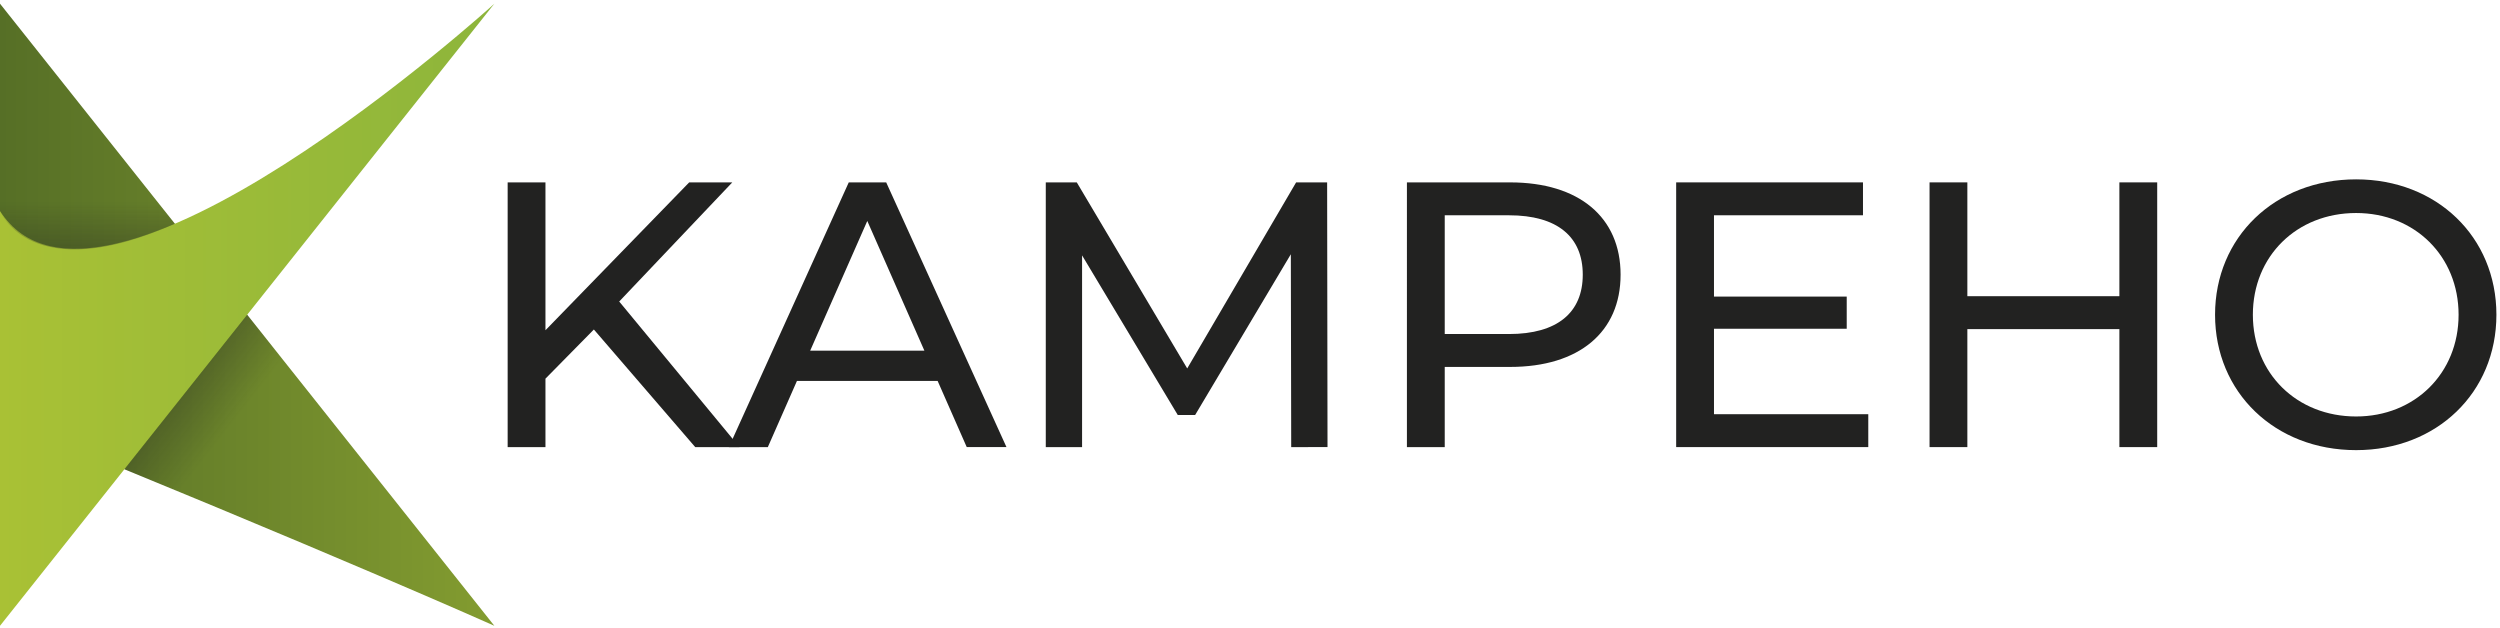 <svg xmlns="http://www.w3.org/2000/svg" width="227" height="57" viewBox="0 0 227 57"><defs><linearGradient id="ivgba" x1="0" x2="44.89" y1="28.58" y2="28.58" gradientUnits="userSpaceOnUse"><stop offset="0" stop-color="#566f26"/><stop offset="1" stop-color="#839c30"/><stop offset="1" stop-color="#839c30"/></linearGradient><linearGradient id="ivgbb" x1="0" x2="44.89" y1="28.58" y2="28.58" gradientUnits="userSpaceOnUse"><stop offset="0" stop-color="#a9c135"/><stop offset="0" stop-color="#a9c135"/><stop offset="1" stop-color="#8db53b"/></linearGradient><linearGradient id="ivgbc" x1="16.6" x2="20.87" y1="35.38" y2="38.73" gradientUnits="userSpaceOnUse"><stop offset="0" stop-color="#222221" stop-opacity=".3"/><stop offset="1" stop-color="#222221" stop-opacity="0"/></linearGradient><linearGradient id="ivgbd" x1="7.94" x2="7.94" y1="22.63" y2="18.28" gradientUnits="userSpaceOnUse"><stop offset="0" stop-color="#222221" stop-opacity=".3"/><stop offset="1" stop-color="#222221" stop-opacity="0"/></linearGradient></defs><g><g><path fill="#222221" d="M53.924 29.918l-4.396 4.464v6.215h-3.433V16.561h3.433v13.425l13.05-13.425h3.913L56.224 27.377l10.92 13.22h-4.018z"/></g><g><path fill="#222221" d="M85.137 34.588H72.363l-2.644 6.009h-3.536L77.068 16.56h3.399l10.92 24.036H87.78zm-1.202-2.747L78.75 20.063 73.565 31.84z"/></g><g><path fill="#222221" d="M117.242 40.597l-.034-17.512-8.688 14.594h-1.58l-8.687-14.491v17.409h-3.296V16.56h2.815l10.027 16.894 9.889-16.894h2.816l.034 24.036z"/></g><g><path fill="#222221" d="M137.122 33.317h-5.94v7.28h-3.434V16.561h9.374c6.25 0 10.027 3.158 10.027 8.378 0 5.219-3.777 8.378-10.027 8.378zm-.103-13.769h-5.837V30.33h5.837c4.395 0 6.696-1.957 6.696-5.391s-2.3-5.391-6.696-5.391z"/></g><g><path fill="#222221" d="M169.64 37.61v2.986h-17.444V16.56h16.963v2.987h-13.53v7.383h12.053v2.92H155.63v7.76z"/></g><g><path fill="#222221" d="M195.874 16.56v24.037h-3.434V29.884h-13.804v10.713h-3.433V16.56h3.433v10.335h13.804V16.56z"/></g><g><path fill="#222221" d="M213.935 16.286c7.313 0 12.739 5.219 12.739 12.293 0 7.074-5.426 12.293-12.74 12.293-7.382 0-12.807-5.254-12.807-12.293 0-7.04 5.425-12.293 12.808-12.293zm0 3.056c-5.391 0-9.375 3.915-9.375 9.237s3.984 9.237 9.375 9.237c5.322 0 9.305-3.915 9.305-9.237s-3.983-9.237-9.305-9.237z"/></g><g><path fill="url(#ivgba)" d="M0 37.993c30.278 12.281 44.889 18.83 44.889 18.83L0 .334z"/></g><g><path fill="url(#ivgbb)" d="M0 19.164v37.659L44.889.334S8.887 33.022 0 19.164z"/></g><g clip-path="url(#clip-2:17:0:sm)"><path fill="url(#ivgbc)" d="M11.297 42.606l9.084 3.782 7.381-11.117-5.318-6.692z"/></g><g clip-path="url(#clip-2:16:0:sm)"><path fill="url(#ivgbd)" d="M0 19.164s2.738 6.998 15.88 1.154l-6.294-7.921H0z"/></g></g></svg>
